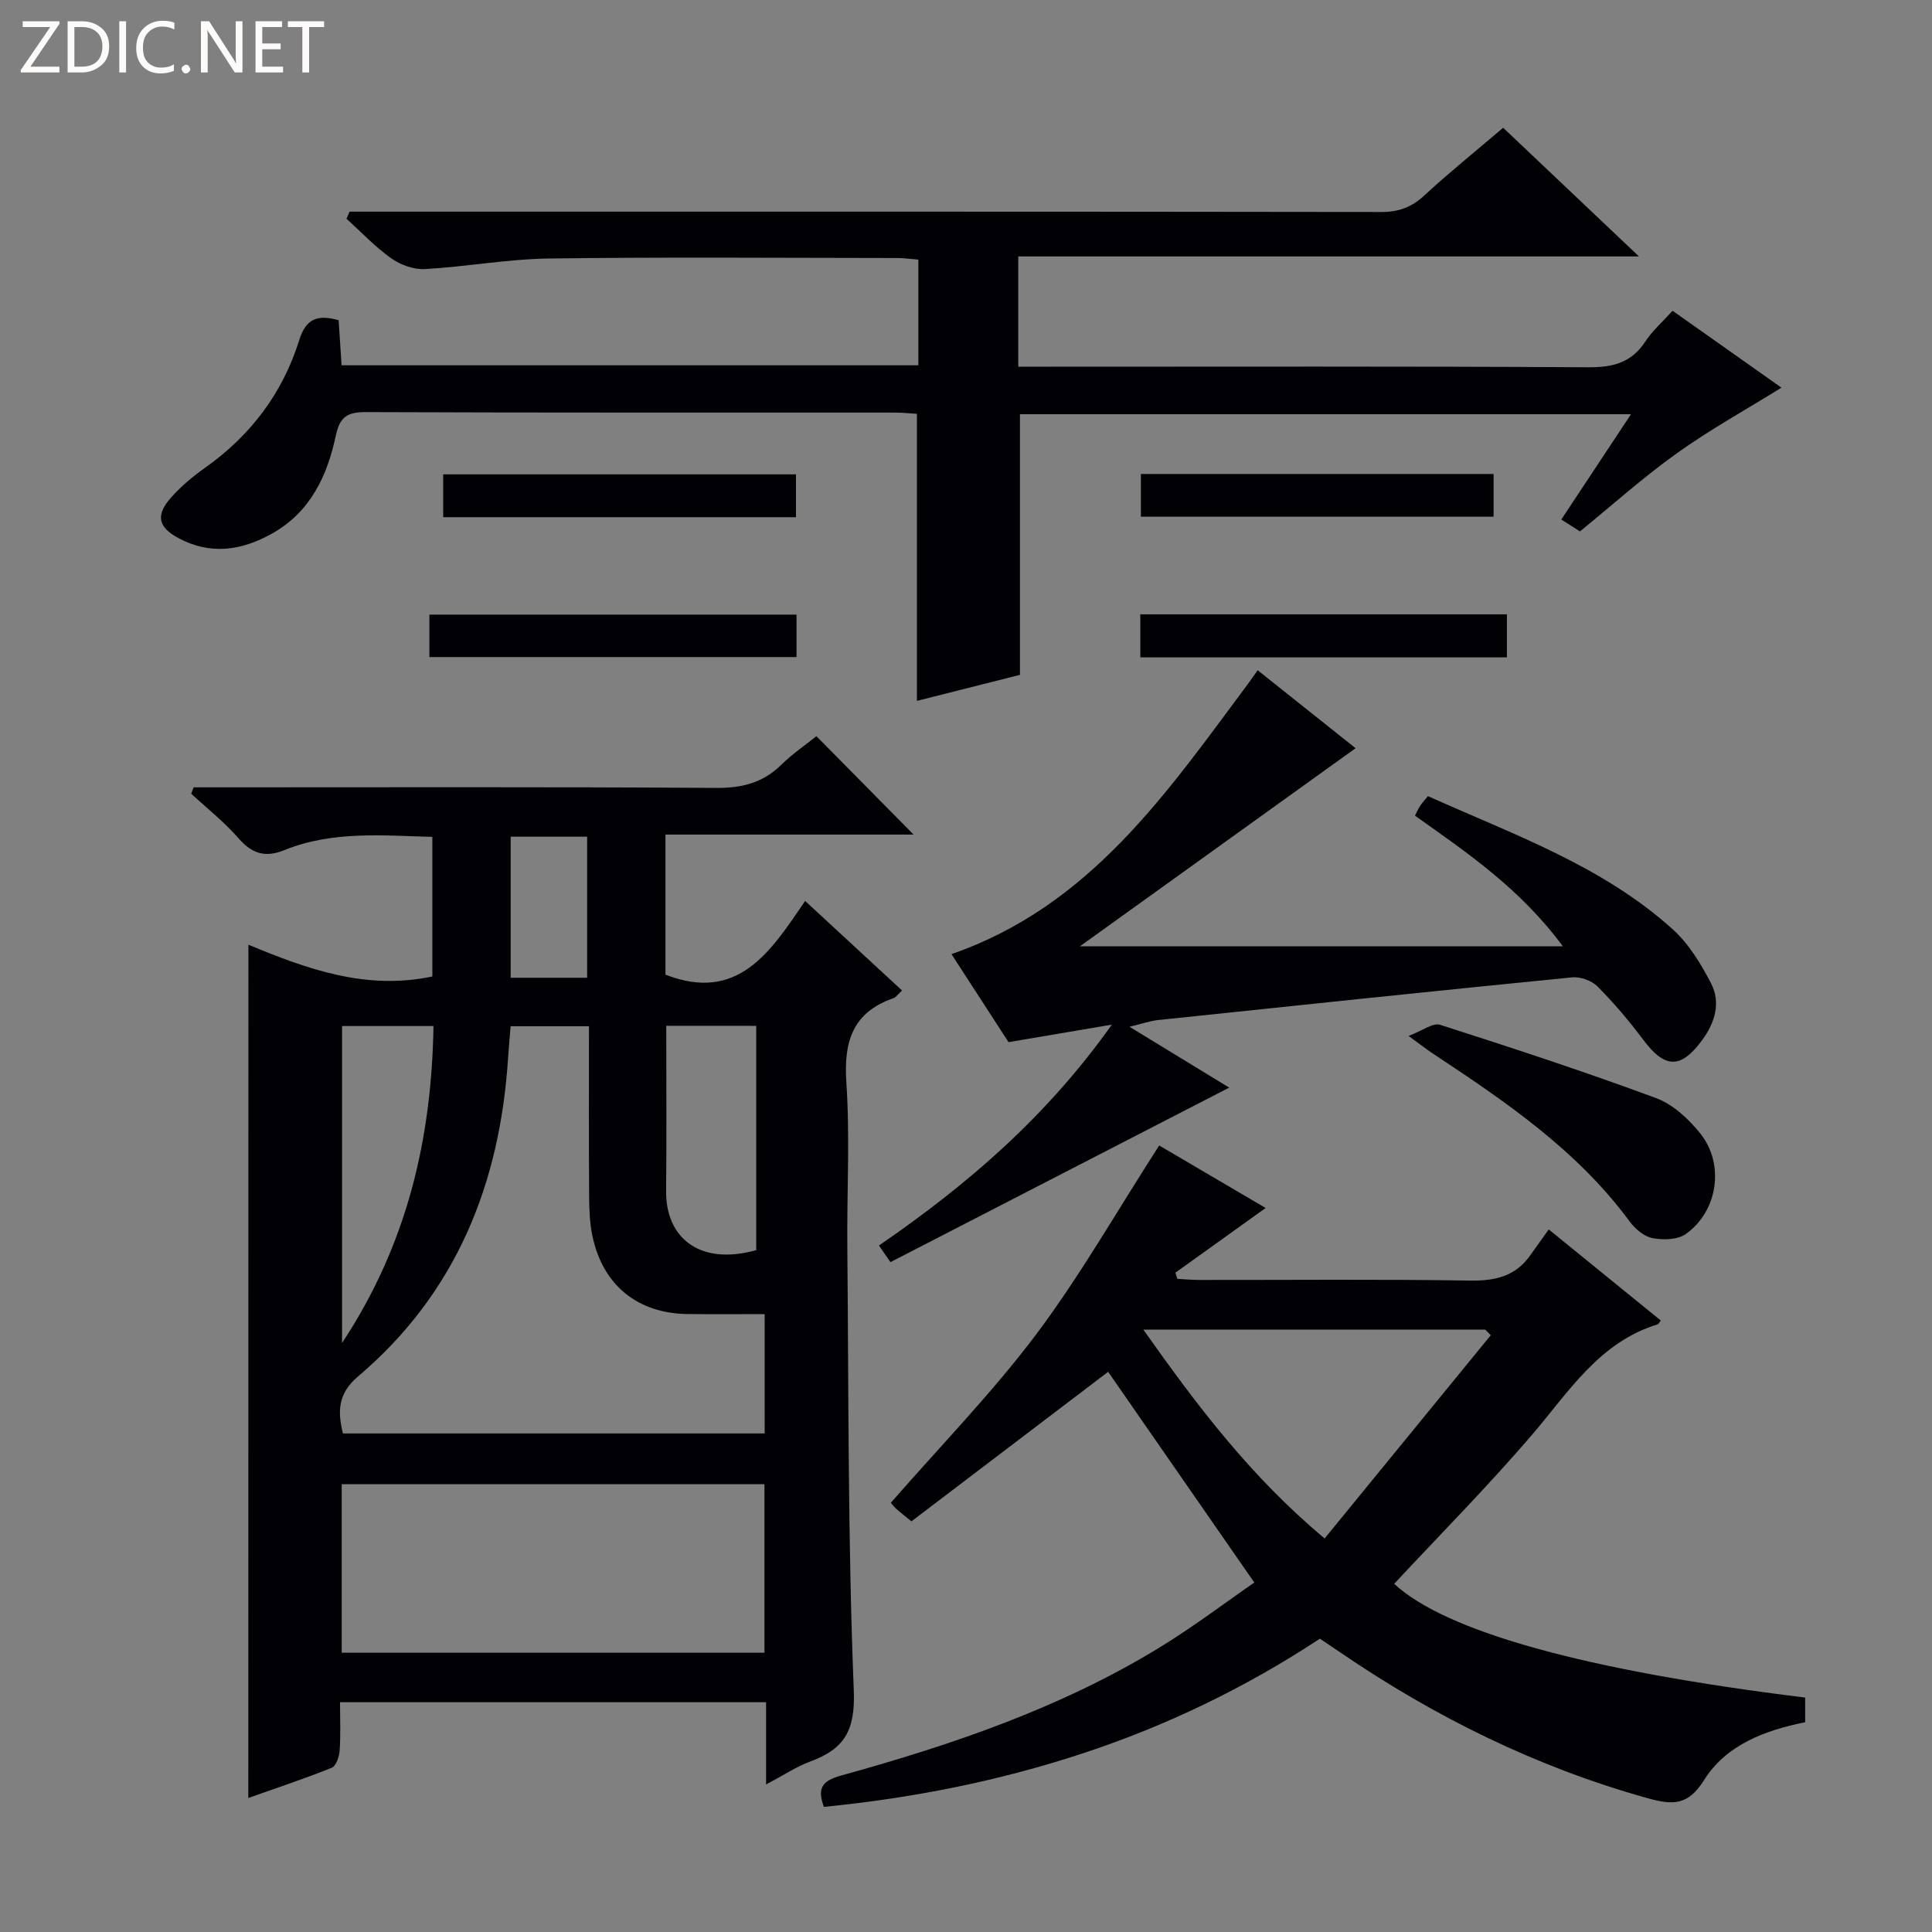 <svg enable-background="new 0 0 400 400" viewBox="0 0 400 400" xmlns="http://www.w3.org/2000/svg"><rect x="0" y="0" width="400" height="400" fill="#808080" stroke="none"/><path d="m12.4 4.8-6.1 9h6v1.2h-8v-.5l6.1-8.9h-5.7v-1.2h7.6v.4z" fill="#fcfbfa"/><path d="m14 15v-10.6h3c1.6 0 2.9.5 4 1.4s1.6 2.2 1.6 3.8-.5 3-1.6 3.9-2.4 1.5-4 1.5zm1.4-9.4v8.2h1.6c1.3 0 2.4-.4 3.1-1.1s1.1-1.8 1.1-3.1-.4-2.3-1.2-3-1.8-1-3.1-1z" fill="#fcfbfa"/><path d="m26.1 4.4v10.6h-1.4v-10.6z" fill="#fcfbfa"/><path d="m36.1 14.6c-.8.4-1.8.6-2.9.6-1.5 0-2.7-.5-3.6-1.4s-1.4-2.2-1.4-3.8c0-1.7.5-3.1 1.5-4.1s2.3-1.6 3.9-1.6c1 0 1.8.1 2.5.4v1.4c-.8-.4-1.6-.6-2.5-.6-1.2 0-2.1.4-2.9 1.2s-1.1 1.8-1.1 3.2c0 1.3.3 2.3 1 3s1.6 1.1 2.7 1.1c1 0 2-.2 2.7-.7v1.3z" fill="#fcfbfa"/><path d="m37.6 14.3c0-.2.1-.5.3-.6s.4-.3.6-.3c.3 0 .5.1.6.3s.3.4.3.6-.1.4-.3.6-.4.3-.6.3c-.3 0-.5-.1-.6-.3s-.3-.4-.3-.6z" fill="#fcfbfa"/><path d="m50.2 15h-1.6l-5.3-8.2c-.2-.2-.3-.5-.4-.7 0 .2.1.7.1 1.5v7.4h-1.4v-10.6h1.7l5.2 8.1c.2.4.4.6.4.7 0-.3-.1-.8-.1-1.5v-7.3h1.4z" fill="#fcfbfa"/><path d="m58.6 15h-5.7v-10.6h5.5v1.2h-4.1v3.4h3.8v1.2h-3.8v3.6h4.3z" fill="#fcfbfa"/><path d="m67.1 5.6h-3.1v9.4h-1.4v-9.4h-3v-1.2h7.5z" fill="#fcfbfa"/><g fill="#010105"><path d="m51.43 195.59c12.14 5.04 24.32 9.48 38.08 6.58 0-9.18 0-18.73 0-28.9-10.22-.27-20.65-1.31-30.64 2.74-4.02 1.63-6.74.71-9.53-2.5-2.92-3.35-6.48-6.15-9.76-9.19.17-.44.35-.87.52-1.31h5.15c34.32 0 68.64-.11 102.96.12 5.33.04 9.67-1 13.49-4.74 2.36-2.32 5.14-4.21 7.33-5.97 6.82 6.9 13.55 13.72 20.12 20.37-16.35 0-33.68 0-51.37 0v29c14.98 5.83 21.71-4.64 28.91-15.26 6.96 6.42 13.45 12.42 20.07 18.54-.85.77-1.25 1.41-1.8 1.6-8.48 2.95-10.3 9.03-9.73 17.48.76 11.28.1 22.65.2 33.98.28 30.64.11 61.29 1.34 91.89.33 8.25-1.96 12.09-8.97 14.66-2.9 1.07-5.54 2.85-9.19 4.77 0-6.1 0-11.46 0-17.02-29.65 0-58.56 0-88.21 0 0 3.47.15 6.76-.08 10.02-.09 1.26-.74 3.19-1.64 3.55-5.65 2.27-11.45 4.19-17.27 6.25.02-59 .02-117.5.02-176.66zm106.88 76.48c-5.63 0-10.78.05-15.93-.01-10.35-.12-17.56-5.94-19.72-16.13-.58-2.72-.67-5.58-.69-8.38-.07-11.6-.03-23.21-.03-35.08-5.63 0-10.71 0-16.22 0-.18 2.22-.38 4.33-.52 6.45-1.66 26.13-10.74 48.83-31.1 66.08-4.2 3.56-4.2 7.31-3.1 11.78h87.32c-.01-8.18-.01-16.09-.01-24.71zm-87.56 35.22v34.89h87.52c0-11.83 0-23.25 0-34.89-29.26 0-58.19 0-87.52 0zm.07-94.86v65.62c13.5-20.45 18.53-42.2 18.93-65.62-6.49 0-12.57 0-18.93 0zm67.12-.05c0 11.67.09 22.93-.03 34.2-.1 9.42 6.63 15.58 18.66 12.25 0-15.43 0-30.84 0-46.44-6.31-.01-12.27-.01-18.63-.01zm-32.21-39.15v29.2h15.83c0-9.95 0-19.49 0-29.2-5.32 0-10.27 0-15.83 0z"/><path d="m189.84 145.11c0-19.91 0-39.45 0-59.43-1.38-.08-2.99-.26-4.6-.26-36.49-.02-72.98.05-109.47-.1-3.87-.02-5.42.98-6.25 4.9-1.77 8.31-5.26 15.79-13.18 20.24-6.32 3.55-12.78 4.5-19.41.94-4.2-2.26-4.75-4.73-1.54-8.36 2.07-2.35 4.55-4.41 7.11-6.22 9.42-6.68 16.04-15.46 19.46-26.43 1.37-4.39 3.75-5.34 8.15-4.09.19 2.91.39 5.98.61 9.33h119.42c0-7.14 0-14.33 0-21.88-1.53-.12-2.98-.33-4.43-.33-23.99-.02-47.99-.22-71.98.1-8.6.11-17.17 1.71-25.78 2.19-2.29.13-5.03-.87-6.94-2.22-3.34-2.37-6.21-5.43-9.27-8.2.21-.49.43-.98.64-1.47h5.66c69.31 0 138.62-.03 207.94.07 3.61.01 6.27-.98 8.9-3.41 5.12-4.73 10.56-9.11 16.33-14.03 9.08 8.6 18.08 17.13 28.12 26.64-43.54 0-85.82 0-128.51 0v22.83h6.07c37.32 0 74.64-.1 111.96.12 5.12.03 8.93-.95 11.81-5.35 1.43-2.19 3.49-3.98 5.63-6.35 7.72 5.45 15.32 10.82 22.54 15.92-7.46 4.63-14.84 8.71-21.65 13.58-6.89 4.92-13.23 10.61-20.06 16.18-1.02-.65-2.26-1.43-3.87-2.46 4.76-7.19 9.38-14.18 14.43-21.8-42.74 0-84.62 0-126.51 0v53.96c-6.69 1.7-14.13 3.58-21.33 5.39z"/><path d="m240 237.16c6.69 3.93 14.39 8.45 22.03 12.94-6.37 4.57-12.52 8.98-18.68 13.4.14.42.28.84.41 1.27 1.52.08 3.05.23 4.57.23 18.66.02 37.32-.17 55.98.13 5.23.08 9.43-.86 12.51-5.23 1.25-1.77 2.51-3.52 3.83-5.36 8.49 6.9 15.83 12.87 23.19 18.85-.28.36-.43.74-.67.81-12.15 3.74-18.39 14.02-26.05 22.94-9.09 10.6-18.94 20.54-28.47 30.77 10.58 9.85 39.52 17.96 85.09 23.55v5.11c-8.28 1.67-16.32 4.63-20.94 11.99-3.28 5.22-6.38 5.21-11.59 3.76-23-6.4-44.03-16.77-63.67-30.17-1.37-.93-2.74-1.85-4.27-2.88-15.37 10.13-31.78 18.05-49.23 23.79-17.38 5.72-35.22 9.24-53.46 11.03-1.45-3.86-.33-5.41 3.51-6.47 22.94-6.34 45.43-13.97 65.88-26.46 7.03-4.29 13.62-9.3 19.72-13.51-10.59-15.27-20.6-29.7-30.26-43.63-13.15 10-26.95 20.49-40.73 30.96-1.76-1.45-2.53-2.02-3.22-2.67-.58-.55-1.06-1.2-1.04-1.18 10.25-11.75 20.97-22.74 30.12-34.9 9.14-12.2 16.71-25.53 25.44-39.07zm-3.28 38.13c11.15 15.77 22.19 30.41 37.53 43.23 11.67-14.28 23.04-28.18 34.4-42.08-.38-.38-.76-.77-1.14-1.15-23.23 0-46.47 0-70.79 0z"/><path d="m295.64 164.83c17.7 7.96 36.08 14.39 50.69 27.58 3.33 3.01 5.85 7.17 7.94 11.21 2.06 4 .76 8.17-1.86 11.73-4.46 6.07-7.74 5.89-12.26-.16-2.88-3.86-6.03-7.56-9.42-10.97-1.2-1.2-3.53-2.03-5.23-1.87-28.59 2.83-57.16 5.83-85.74 8.84-1.62.17-3.2.74-5.91 1.39 7.45 4.55 14.16 8.65 20.64 12.6-23.24 11.97-46.51 23.96-70.13 36.13-.57-.83-1.36-1.97-2.38-3.44 18.15-12.48 34.5-26.44 48.22-45.73-7.72 1.31-14.05 2.38-21.39 3.63-3.63-5.59-7.73-11.93-11.82-18.23 28.73-9.94 44.62-33.45 61.41-55.98.59-.79 1.14-1.6 1.98-2.8 6.98 5.56 13.81 11 20.28 16.15-18.8 13.51-37.5 26.95-57.07 41.01h99.98c-8.84-11.95-19.67-19.27-30.61-27.04.36-.7.65-1.41 1.06-2.03.44-.66 1-1.26 1.62-2.02z"/><path d="m291.63 214.48c2.87-1.08 5.04-2.78 6.51-2.31 14.99 4.8 29.96 9.71 44.71 15.17 3.52 1.3 6.78 4.34 9.19 7.35 5.09 6.36 3.61 16.14-3.03 20.81-1.7 1.2-4.68 1.26-6.88.84-1.76-.34-3.61-1.92-4.74-3.46-10.9-14.8-25.79-24.87-40.81-34.81-1.22-.8-2.38-1.72-4.95-3.59z"/><path d="m88.9 136.04c0-2.98 0-5.73 0-8.79h76.01v8.79c-25.34 0-50.52 0-76.01 0z"/><path d="m236.09 136.1c0-3.17 0-5.91 0-8.91h75.9v8.91c-25.26 0-50.33 0-75.9 0z"/><path d="m91.76 107.08c0-3.23 0-5.86 0-8.87h73.04v8.87c-24.26 0-48.41 0-73.04 0z"/><path d="m309.23 98.13v8.85c-24.33 0-48.48 0-73.02 0 0-2.79 0-5.66 0-8.85z"/></g></svg>